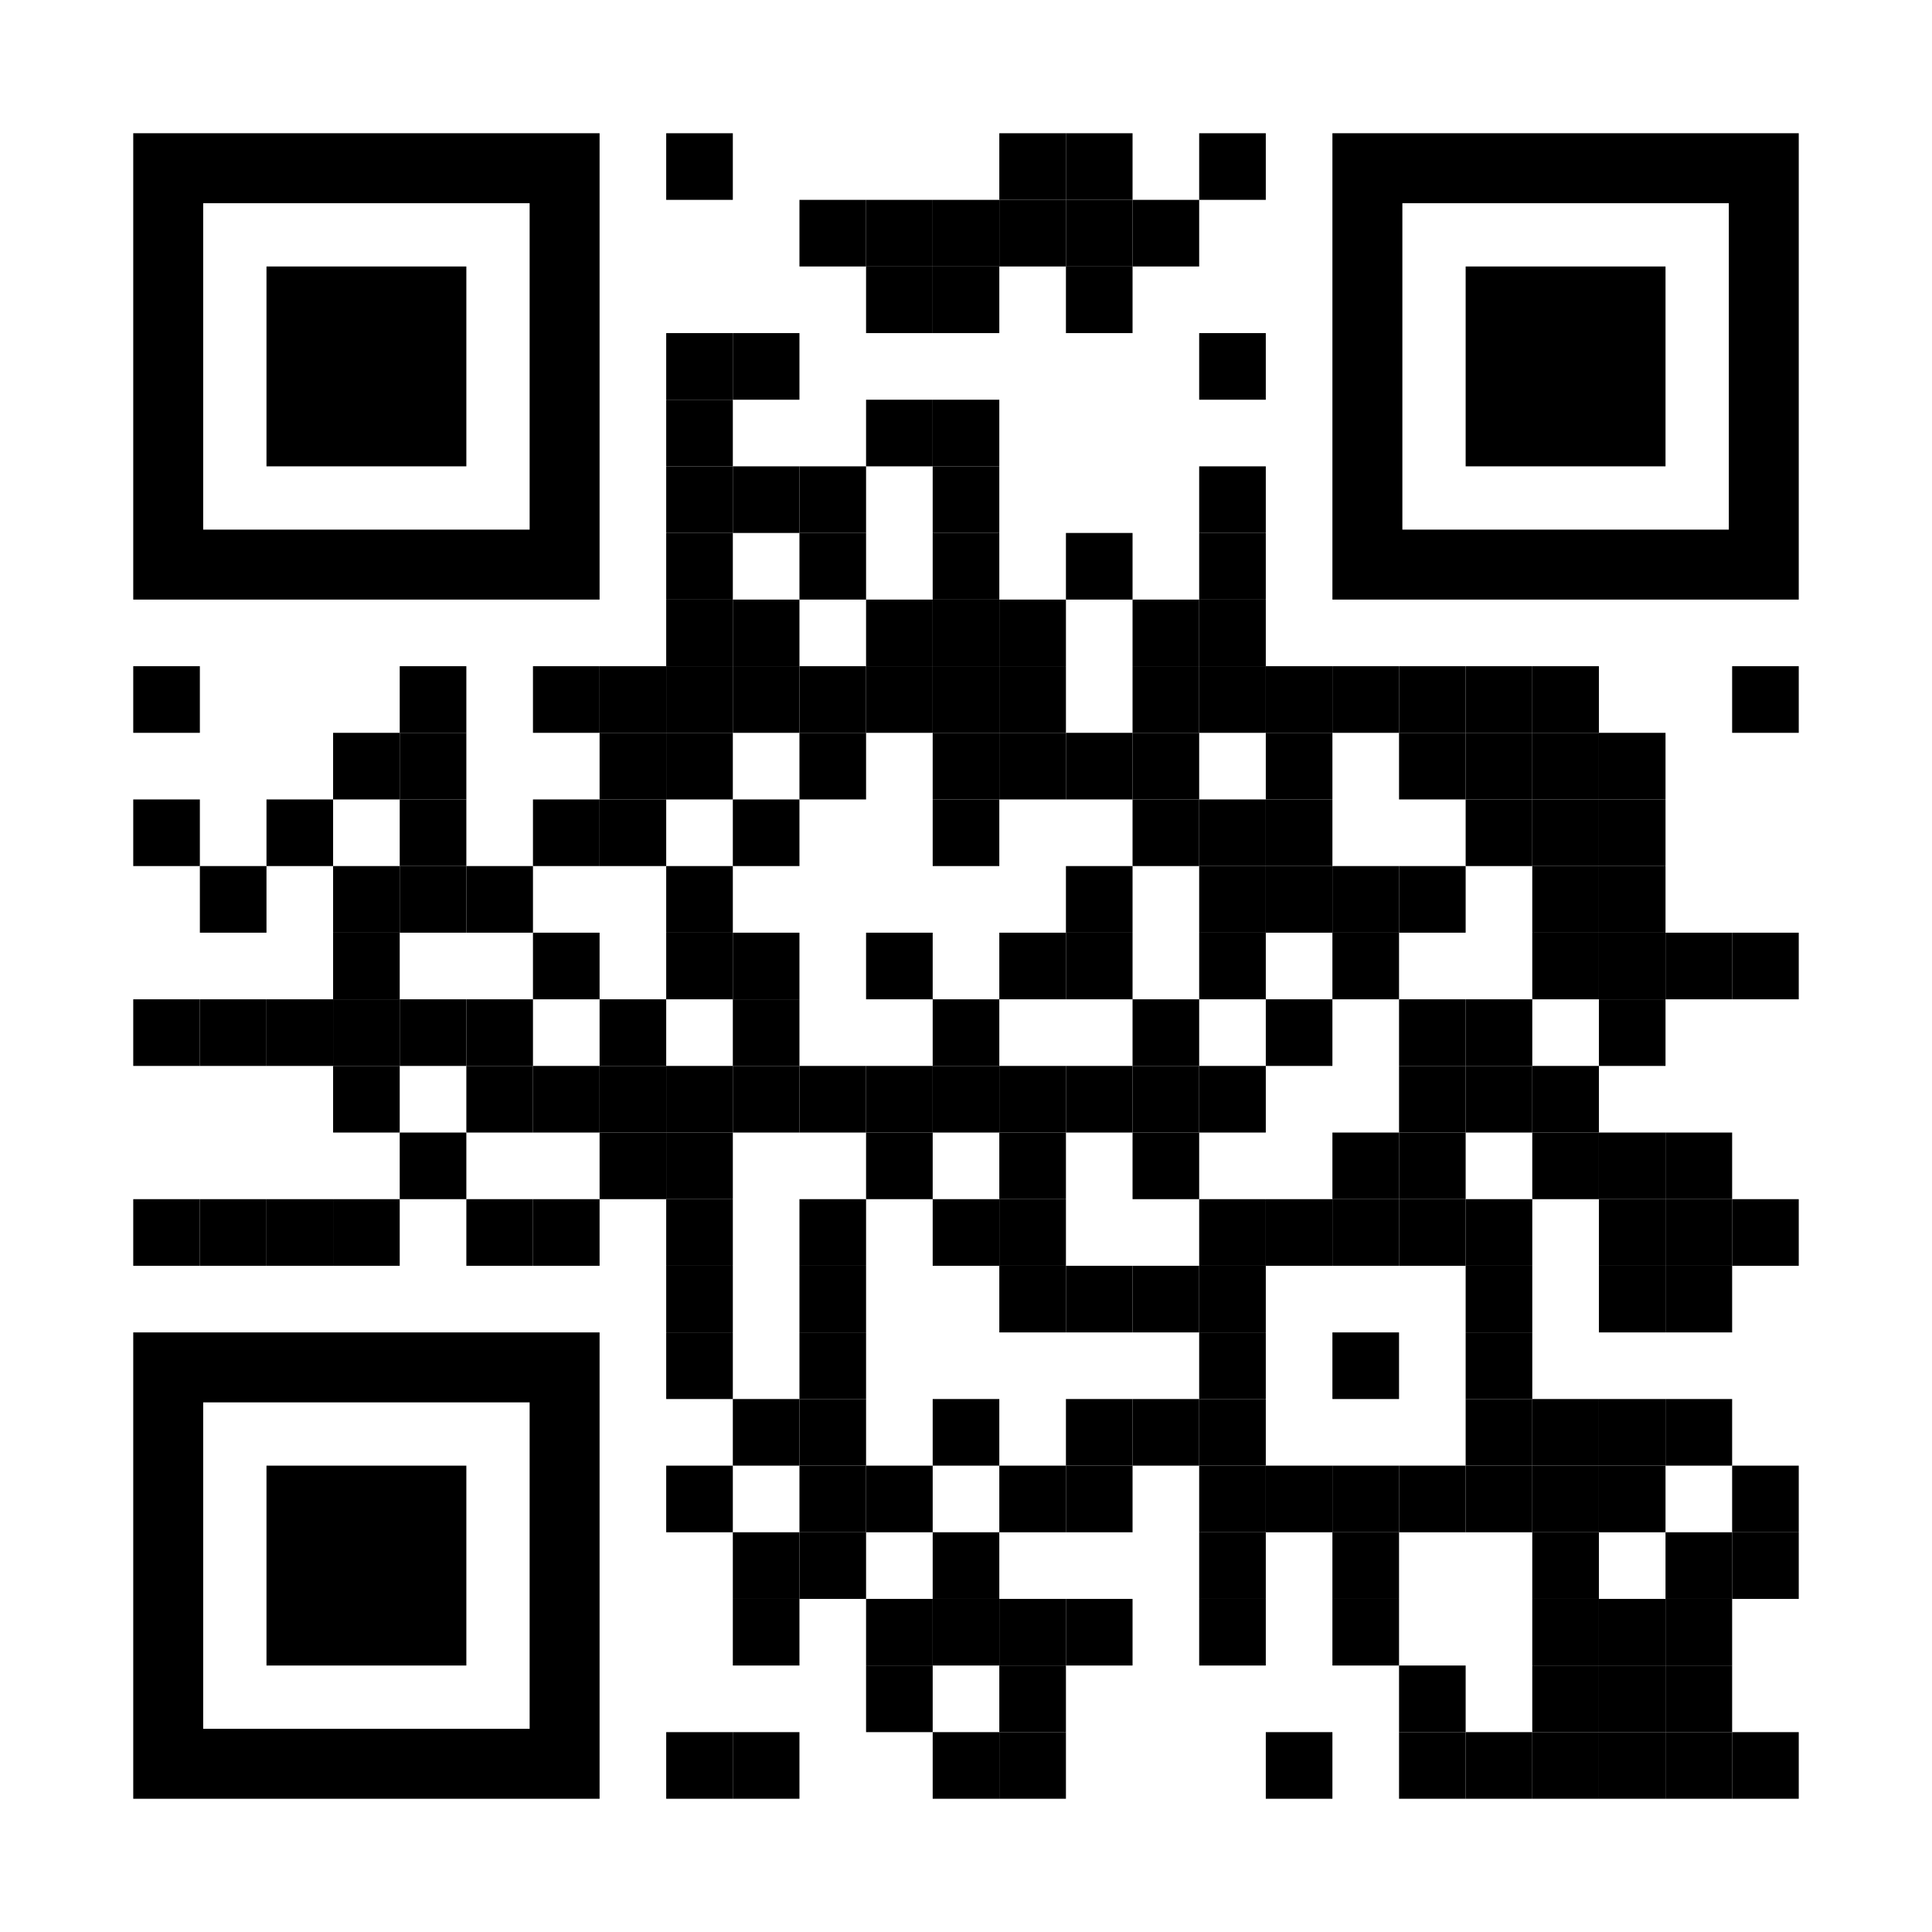 <svg xmlns="http://www.w3.org/2000/svg" xmlns:xlink="http://www.w3.org/1999/xlink" id="Layer_1" x="0px" y="0px" width="986px" height="986px" viewBox="0 0 986 986" xml:space="preserve"><rect x="0" y="0" width="986" height="986" fill="rgb(255,255,255)"></rect><g transform="translate(68,68)"><g transform="translate(272,0) scale(0.34,0.34)"><g transform="" style="fill: rgb(0, 0, 0);"><rect width="100" height="100"></rect></g></g><g transform="translate(442,0) scale(0.34,0.34)"><g transform="" style="fill: rgb(0, 0, 0);"><rect width="100" height="100"></rect></g></g><g transform="translate(476,0) scale(0.34,0.34)"><g transform="" style="fill: rgb(0, 0, 0);"><rect width="100" height="100"></rect></g></g><g transform="translate(544,0) scale(0.34,0.34)"><g transform="" style="fill: rgb(0, 0, 0);"><rect width="100" height="100"></rect></g></g><g transform="translate(340,34) scale(0.34,0.34)"><g transform="" style="fill: rgb(0, 0, 0);"><rect width="100" height="100"></rect></g></g><g transform="translate(374,34) scale(0.34,0.34)"><g transform="" style="fill: rgb(0, 0, 0);"><rect width="100" height="100"></rect></g></g><g transform="translate(408,34) scale(0.34,0.34)"><g transform="" style="fill: rgb(0, 0, 0);"><rect width="100" height="100"></rect></g></g><g transform="translate(442,34) scale(0.34,0.34)"><g transform="" style="fill: rgb(0, 0, 0);"><rect width="100" height="100"></rect></g></g><g transform="translate(476,34) scale(0.34,0.34)"><g transform="" style="fill: rgb(0, 0, 0);"><rect width="100" height="100"></rect></g></g><g transform="translate(510,34) scale(0.34,0.34)"><g transform="" style="fill: rgb(0, 0, 0);"><rect width="100" height="100"></rect></g></g><g transform="translate(374,68) scale(0.34,0.34)"><g transform="" style="fill: rgb(0, 0, 0);"><rect width="100" height="100"></rect></g></g><g transform="translate(408,68) scale(0.34,0.34)"><g transform="" style="fill: rgb(0, 0, 0);"><rect width="100" height="100"></rect></g></g><g transform="translate(476,68) scale(0.34,0.34)"><g transform="" style="fill: rgb(0, 0, 0);"><rect width="100" height="100"></rect></g></g><g transform="translate(272,102) scale(0.34,0.34)"><g transform="" style="fill: rgb(0, 0, 0);"><rect width="100" height="100"></rect></g></g><g transform="translate(306,102) scale(0.34,0.34)"><g transform="" style="fill: rgb(0, 0, 0);"><rect width="100" height="100"></rect></g></g><g transform="translate(544,102) scale(0.34,0.34)"><g transform="" style="fill: rgb(0, 0, 0);"><rect width="100" height="100"></rect></g></g><g transform="translate(272,136) scale(0.34,0.34)"><g transform="" style="fill: rgb(0, 0, 0);"><rect width="100" height="100"></rect></g></g><g transform="translate(374,136) scale(0.34,0.34)"><g transform="" style="fill: rgb(0, 0, 0);"><rect width="100" height="100"></rect></g></g><g transform="translate(408,136) scale(0.34,0.34)"><g transform="" style="fill: rgb(0, 0, 0);"><rect width="100" height="100"></rect></g></g><g transform="translate(272,170) scale(0.34,0.34)"><g transform="" style="fill: rgb(0, 0, 0);"><rect width="100" height="100"></rect></g></g><g transform="translate(306,170) scale(0.34,0.34)"><g transform="" style="fill: rgb(0, 0, 0);"><rect width="100" height="100"></rect></g></g><g transform="translate(340,170) scale(0.34,0.34)"><g transform="" style="fill: rgb(0, 0, 0);"><rect width="100" height="100"></rect></g></g><g transform="translate(408,170) scale(0.34,0.34)"><g transform="" style="fill: rgb(0, 0, 0);"><rect width="100" height="100"></rect></g></g><g transform="translate(544,170) scale(0.34,0.34)"><g transform="" style="fill: rgb(0, 0, 0);"><rect width="100" height="100"></rect></g></g><g transform="translate(272,204) scale(0.34,0.34)"><g transform="" style="fill: rgb(0, 0, 0);"><rect width="100" height="100"></rect></g></g><g transform="translate(340,204) scale(0.34,0.34)"><g transform="" style="fill: rgb(0, 0, 0);"><rect width="100" height="100"></rect></g></g><g transform="translate(408,204) scale(0.34,0.34)"><g transform="" style="fill: rgb(0, 0, 0);"><rect width="100" height="100"></rect></g></g><g transform="translate(476,204) scale(0.34,0.34)"><g transform="" style="fill: rgb(0, 0, 0);"><rect width="100" height="100"></rect></g></g><g transform="translate(544,204) scale(0.34,0.34)"><g transform="" style="fill: rgb(0, 0, 0);"><rect width="100" height="100"></rect></g></g><g transform="translate(272,238) scale(0.34,0.34)"><g transform="" style="fill: rgb(0, 0, 0);"><rect width="100" height="100"></rect></g></g><g transform="translate(306,238) scale(0.34,0.34)"><g transform="" style="fill: rgb(0, 0, 0);"><rect width="100" height="100"></rect></g></g><g transform="translate(374,238) scale(0.34,0.34)"><g transform="" style="fill: rgb(0, 0, 0);"><rect width="100" height="100"></rect></g></g><g transform="translate(408,238) scale(0.34,0.34)"><g transform="" style="fill: rgb(0, 0, 0);"><rect width="100" height="100"></rect></g></g><g transform="translate(442,238) scale(0.34,0.34)"><g transform="" style="fill: rgb(0, 0, 0);"><rect width="100" height="100"></rect></g></g><g transform="translate(510,238) scale(0.34,0.34)"><g transform="" style="fill: rgb(0, 0, 0);"><rect width="100" height="100"></rect></g></g><g transform="translate(544,238) scale(0.34,0.34)"><g transform="" style="fill: rgb(0, 0, 0);"><rect width="100" height="100"></rect></g></g><g transform="translate(0,272) scale(0.34,0.34)"><g transform="" style="fill: rgb(0, 0, 0);"><rect width="100" height="100"></rect></g></g><g transform="translate(136,272) scale(0.34,0.34)"><g transform="" style="fill: rgb(0, 0, 0);"><rect width="100" height="100"></rect></g></g><g transform="translate(204,272) scale(0.34,0.34)"><g transform="" style="fill: rgb(0, 0, 0);"><rect width="100" height="100"></rect></g></g><g transform="translate(238,272) scale(0.34,0.34)"><g transform="" style="fill: rgb(0, 0, 0);"><rect width="100" height="100"></rect></g></g><g transform="translate(272,272) scale(0.34,0.34)"><g transform="" style="fill: rgb(0, 0, 0);"><rect width="100" height="100"></rect></g></g><g transform="translate(306,272) scale(0.34,0.34)"><g transform="" style="fill: rgb(0, 0, 0);"><rect width="100" height="100"></rect></g></g><g transform="translate(340,272) scale(0.34,0.34)"><g transform="" style="fill: rgb(0, 0, 0);"><rect width="100" height="100"></rect></g></g><g transform="translate(374,272) scale(0.34,0.34)"><g transform="" style="fill: rgb(0, 0, 0);"><rect width="100" height="100"></rect></g></g><g transform="translate(408,272) scale(0.34,0.34)"><g transform="" style="fill: rgb(0, 0, 0);"><rect width="100" height="100"></rect></g></g><g transform="translate(442,272) scale(0.34,0.34)"><g transform="" style="fill: rgb(0, 0, 0);"><rect width="100" height="100"></rect></g></g><g transform="translate(510,272) scale(0.34,0.34)"><g transform="" style="fill: rgb(0, 0, 0);"><rect width="100" height="100"></rect></g></g><g transform="translate(544,272) scale(0.34,0.34)"><g transform="" style="fill: rgb(0, 0, 0);"><rect width="100" height="100"></rect></g></g><g transform="translate(578,272) scale(0.34,0.34)"><g transform="" style="fill: rgb(0, 0, 0);"><rect width="100" height="100"></rect></g></g><g transform="translate(612,272) scale(0.34,0.34)"><g transform="" style="fill: rgb(0, 0, 0);"><rect width="100" height="100"></rect></g></g><g transform="translate(646,272) scale(0.34,0.34)"><g transform="" style="fill: rgb(0, 0, 0);"><rect width="100" height="100"></rect></g></g><g transform="translate(680,272) scale(0.34,0.34)"><g transform="" style="fill: rgb(0, 0, 0);"><rect width="100" height="100"></rect></g></g><g transform="translate(714,272) scale(0.34,0.34)"><g transform="" style="fill: rgb(0, 0, 0);"><rect width="100" height="100"></rect></g></g><g transform="translate(816,272) scale(0.34,0.34)"><g transform="" style="fill: rgb(0, 0, 0);"><rect width="100" height="100"></rect></g></g><g transform="translate(102,306) scale(0.34,0.34)"><g transform="" style="fill: rgb(0, 0, 0);"><rect width="100" height="100"></rect></g></g><g transform="translate(136,306) scale(0.34,0.34)"><g transform="" style="fill: rgb(0, 0, 0);"><rect width="100" height="100"></rect></g></g><g transform="translate(238,306) scale(0.34,0.34)"><g transform="" style="fill: rgb(0, 0, 0);"><rect width="100" height="100"></rect></g></g><g transform="translate(272,306) scale(0.34,0.34)"><g transform="" style="fill: rgb(0, 0, 0);"><rect width="100" height="100"></rect></g></g><g transform="translate(340,306) scale(0.34,0.34)"><g transform="" style="fill: rgb(0, 0, 0);"><rect width="100" height="100"></rect></g></g><g transform="translate(408,306) scale(0.34,0.34)"><g transform="" style="fill: rgb(0, 0, 0);"><rect width="100" height="100"></rect></g></g><g transform="translate(442,306) scale(0.34,0.34)"><g transform="" style="fill: rgb(0, 0, 0);"><rect width="100" height="100"></rect></g></g><g transform="translate(476,306) scale(0.34,0.34)"><g transform="" style="fill: rgb(0, 0, 0);"><rect width="100" height="100"></rect></g></g><g transform="translate(510,306) scale(0.34,0.34)"><g transform="" style="fill: rgb(0, 0, 0);"><rect width="100" height="100"></rect></g></g><g transform="translate(578,306) scale(0.34,0.34)"><g transform="" style="fill: rgb(0, 0, 0);"><rect width="100" height="100"></rect></g></g><g transform="translate(646,306) scale(0.34,0.34)"><g transform="" style="fill: rgb(0, 0, 0);"><rect width="100" height="100"></rect></g></g><g transform="translate(680,306) scale(0.34,0.34)"><g transform="" style="fill: rgb(0, 0, 0);"><rect width="100" height="100"></rect></g></g><g transform="translate(714,306) scale(0.34,0.34)"><g transform="" style="fill: rgb(0, 0, 0);"><rect width="100" height="100"></rect></g></g><g transform="translate(748,306) scale(0.34,0.34)"><g transform="" style="fill: rgb(0, 0, 0);"><rect width="100" height="100"></rect></g></g><g transform="translate(0,340) scale(0.34,0.34)"><g transform="" style="fill: rgb(0, 0, 0);"><rect width="100" height="100"></rect></g></g><g transform="translate(68,340) scale(0.34,0.34)"><g transform="" style="fill: rgb(0, 0, 0);"><rect width="100" height="100"></rect></g></g><g transform="translate(136,340) scale(0.34,0.34)"><g transform="" style="fill: rgb(0, 0, 0);"><rect width="100" height="100"></rect></g></g><g transform="translate(204,340) scale(0.34,0.34)"><g transform="" style="fill: rgb(0, 0, 0);"><rect width="100" height="100"></rect></g></g><g transform="translate(238,340) scale(0.34,0.34)"><g transform="" style="fill: rgb(0, 0, 0);"><rect width="100" height="100"></rect></g></g><g transform="translate(306,340) scale(0.34,0.34)"><g transform="" style="fill: rgb(0, 0, 0);"><rect width="100" height="100"></rect></g></g><g transform="translate(408,340) scale(0.34,0.34)"><g transform="" style="fill: rgb(0, 0, 0);"><rect width="100" height="100"></rect></g></g><g transform="translate(510,340) scale(0.34,0.34)"><g transform="" style="fill: rgb(0, 0, 0);"><rect width="100" height="100"></rect></g></g><g transform="translate(544,340) scale(0.34,0.34)"><g transform="" style="fill: rgb(0, 0, 0);"><rect width="100" height="100"></rect></g></g><g transform="translate(578,340) scale(0.34,0.34)"><g transform="" style="fill: rgb(0, 0, 0);"><rect width="100" height="100"></rect></g></g><g transform="translate(680,340) scale(0.34,0.34)"><g transform="" style="fill: rgb(0, 0, 0);"><rect width="100" height="100"></rect></g></g><g transform="translate(714,340) scale(0.34,0.34)"><g transform="" style="fill: rgb(0, 0, 0);"><rect width="100" height="100"></rect></g></g><g transform="translate(748,340) scale(0.34,0.34)"><g transform="" style="fill: rgb(0, 0, 0);"><rect width="100" height="100"></rect></g></g><g transform="translate(34,374) scale(0.34,0.34)"><g transform="" style="fill: rgb(0, 0, 0);"><rect width="100" height="100"></rect></g></g><g transform="translate(102,374) scale(0.34,0.34)"><g transform="" style="fill: rgb(0, 0, 0);"><rect width="100" height="100"></rect></g></g><g transform="translate(136,374) scale(0.34,0.34)"><g transform="" style="fill: rgb(0, 0, 0);"><rect width="100" height="100"></rect></g></g><g transform="translate(170,374) scale(0.34,0.34)"><g transform="" style="fill: rgb(0, 0, 0);"><rect width="100" height="100"></rect></g></g><g transform="translate(272,374) scale(0.34,0.34)"><g transform="" style="fill: rgb(0, 0, 0);"><rect width="100" height="100"></rect></g></g><g transform="translate(476,374) scale(0.34,0.34)"><g transform="" style="fill: rgb(0, 0, 0);"><rect width="100" height="100"></rect></g></g><g transform="translate(544,374) scale(0.34,0.34)"><g transform="" style="fill: rgb(0, 0, 0);"><rect width="100" height="100"></rect></g></g><g transform="translate(578,374) scale(0.34,0.34)"><g transform="" style="fill: rgb(0, 0, 0);"><rect width="100" height="100"></rect></g></g><g transform="translate(612,374) scale(0.34,0.34)"><g transform="" style="fill: rgb(0, 0, 0);"><rect width="100" height="100"></rect></g></g><g transform="translate(646,374) scale(0.34,0.34)"><g transform="" style="fill: rgb(0, 0, 0);"><rect width="100" height="100"></rect></g></g><g transform="translate(714,374) scale(0.34,0.34)"><g transform="" style="fill: rgb(0, 0, 0);"><rect width="100" height="100"></rect></g></g><g transform="translate(748,374) scale(0.34,0.34)"><g transform="" style="fill: rgb(0, 0, 0);"><rect width="100" height="100"></rect></g></g><g transform="translate(102,408) scale(0.34,0.34)"><g transform="" style="fill: rgb(0, 0, 0);"><rect width="100" height="100"></rect></g></g><g transform="translate(204,408) scale(0.34,0.34)"><g transform="" style="fill: rgb(0, 0, 0);"><rect width="100" height="100"></rect></g></g><g transform="translate(272,408) scale(0.34,0.34)"><g transform="" style="fill: rgb(0, 0, 0);"><rect width="100" height="100"></rect></g></g><g transform="translate(306,408) scale(0.34,0.34)"><g transform="" style="fill: rgb(0, 0, 0);"><rect width="100" height="100"></rect></g></g><g transform="translate(374,408) scale(0.34,0.34)"><g transform="" style="fill: rgb(0, 0, 0);"><rect width="100" height="100"></rect></g></g><g transform="translate(442,408) scale(0.34,0.34)"><g transform="" style="fill: rgb(0, 0, 0);"><rect width="100" height="100"></rect></g></g><g transform="translate(476,408) scale(0.34,0.34)"><g transform="" style="fill: rgb(0, 0, 0);"><rect width="100" height="100"></rect></g></g><g transform="translate(544,408) scale(0.34,0.34)"><g transform="" style="fill: rgb(0, 0, 0);"><rect width="100" height="100"></rect></g></g><g transform="translate(612,408) scale(0.34,0.34)"><g transform="" style="fill: rgb(0, 0, 0);"><rect width="100" height="100"></rect></g></g><g transform="translate(714,408) scale(0.34,0.34)"><g transform="" style="fill: rgb(0, 0, 0);"><rect width="100" height="100"></rect></g></g><g transform="translate(748,408) scale(0.34,0.34)"><g transform="" style="fill: rgb(0, 0, 0);"><rect width="100" height="100"></rect></g></g><g transform="translate(782,408) scale(0.34,0.34)"><g transform="" style="fill: rgb(0, 0, 0);"><rect width="100" height="100"></rect></g></g><g transform="translate(816,408) scale(0.34,0.34)"><g transform="" style="fill: rgb(0, 0, 0);"><rect width="100" height="100"></rect></g></g><g transform="translate(0,442) scale(0.34,0.34)"><g transform="" style="fill: rgb(0, 0, 0);"><rect width="100" height="100"></rect></g></g><g transform="translate(34,442) scale(0.34,0.34)"><g transform="" style="fill: rgb(0, 0, 0);"><rect width="100" height="100"></rect></g></g><g transform="translate(68,442) scale(0.34,0.34)"><g transform="" style="fill: rgb(0, 0, 0);"><rect width="100" height="100"></rect></g></g><g transform="translate(102,442) scale(0.34,0.34)"><g transform="" style="fill: rgb(0, 0, 0);"><rect width="100" height="100"></rect></g></g><g transform="translate(136,442) scale(0.34,0.34)"><g transform="" style="fill: rgb(0, 0, 0);"><rect width="100" height="100"></rect></g></g><g transform="translate(170,442) scale(0.34,0.34)"><g transform="" style="fill: rgb(0, 0, 0);"><rect width="100" height="100"></rect></g></g><g transform="translate(238,442) scale(0.34,0.34)"><g transform="" style="fill: rgb(0, 0, 0);"><rect width="100" height="100"></rect></g></g><g transform="translate(306,442) scale(0.34,0.34)"><g transform="" style="fill: rgb(0, 0, 0);"><rect width="100" height="100"></rect></g></g><g transform="translate(408,442) scale(0.34,0.34)"><g transform="" style="fill: rgb(0, 0, 0);"><rect width="100" height="100"></rect></g></g><g transform="translate(510,442) scale(0.34,0.34)"><g transform="" style="fill: rgb(0, 0, 0);"><rect width="100" height="100"></rect></g></g><g transform="translate(578,442) scale(0.34,0.34)"><g transform="" style="fill: rgb(0, 0, 0);"><rect width="100" height="100"></rect></g></g><g transform="translate(646,442) scale(0.34,0.34)"><g transform="" style="fill: rgb(0, 0, 0);"><rect width="100" height="100"></rect></g></g><g transform="translate(680,442) scale(0.34,0.34)"><g transform="" style="fill: rgb(0, 0, 0);"><rect width="100" height="100"></rect></g></g><g transform="translate(748,442) scale(0.34,0.34)"><g transform="" style="fill: rgb(0, 0, 0);"><rect width="100" height="100"></rect></g></g><g transform="translate(102,476) scale(0.34,0.34)"><g transform="" style="fill: rgb(0, 0, 0);"><rect width="100" height="100"></rect></g></g><g transform="translate(170,476) scale(0.34,0.34)"><g transform="" style="fill: rgb(0, 0, 0);"><rect width="100" height="100"></rect></g></g><g transform="translate(204,476) scale(0.34,0.34)"><g transform="" style="fill: rgb(0, 0, 0);"><rect width="100" height="100"></rect></g></g><g transform="translate(238,476) scale(0.34,0.34)"><g transform="" style="fill: rgb(0, 0, 0);"><rect width="100" height="100"></rect></g></g><g transform="translate(272,476) scale(0.34,0.34)"><g transform="" style="fill: rgb(0, 0, 0);"><rect width="100" height="100"></rect></g></g><g transform="translate(306,476) scale(0.34,0.34)"><g transform="" style="fill: rgb(0, 0, 0);"><rect width="100" height="100"></rect></g></g><g transform="translate(340,476) scale(0.34,0.34)"><g transform="" style="fill: rgb(0, 0, 0);"><rect width="100" height="100"></rect></g></g><g transform="translate(374,476) scale(0.34,0.34)"><g transform="" style="fill: rgb(0, 0, 0);"><rect width="100" height="100"></rect></g></g><g transform="translate(408,476) scale(0.34,0.34)"><g transform="" style="fill: rgb(0, 0, 0);"><rect width="100" height="100"></rect></g></g><g transform="translate(442,476) scale(0.34,0.34)"><g transform="" style="fill: rgb(0, 0, 0);"><rect width="100" height="100"></rect></g></g><g transform="translate(476,476) scale(0.34,0.34)"><g transform="" style="fill: rgb(0, 0, 0);"><rect width="100" height="100"></rect></g></g><g transform="translate(510,476) scale(0.34,0.34)"><g transform="" style="fill: rgb(0, 0, 0);"><rect width="100" height="100"></rect></g></g><g transform="translate(544,476) scale(0.34,0.34)"><g transform="" style="fill: rgb(0, 0, 0);"><rect width="100" height="100"></rect></g></g><g transform="translate(646,476) scale(0.34,0.34)"><g transform="" style="fill: rgb(0, 0, 0);"><rect width="100" height="100"></rect></g></g><g transform="translate(680,476) scale(0.34,0.34)"><g transform="" style="fill: rgb(0, 0, 0);"><rect width="100" height="100"></rect></g></g><g transform="translate(714,476) scale(0.34,0.34)"><g transform="" style="fill: rgb(0, 0, 0);"><rect width="100" height="100"></rect></g></g><g transform="translate(136,510) scale(0.34,0.34)"><g transform="" style="fill: rgb(0, 0, 0);"><rect width="100" height="100"></rect></g></g><g transform="translate(238,510) scale(0.34,0.34)"><g transform="" style="fill: rgb(0, 0, 0);"><rect width="100" height="100"></rect></g></g><g transform="translate(272,510) scale(0.34,0.34)"><g transform="" style="fill: rgb(0, 0, 0);"><rect width="100" height="100"></rect></g></g><g transform="translate(374,510) scale(0.34,0.34)"><g transform="" style="fill: rgb(0, 0, 0);"><rect width="100" height="100"></rect></g></g><g transform="translate(442,510) scale(0.34,0.34)"><g transform="" style="fill: rgb(0, 0, 0);"><rect width="100" height="100"></rect></g></g><g transform="translate(510,510) scale(0.34,0.34)"><g transform="" style="fill: rgb(0, 0, 0);"><rect width="100" height="100"></rect></g></g><g transform="translate(612,510) scale(0.34,0.34)"><g transform="" style="fill: rgb(0, 0, 0);"><rect width="100" height="100"></rect></g></g><g transform="translate(646,510) scale(0.34,0.34)"><g transform="" style="fill: rgb(0, 0, 0);"><rect width="100" height="100"></rect></g></g><g transform="translate(714,510) scale(0.34,0.34)"><g transform="" style="fill: rgb(0, 0, 0);"><rect width="100" height="100"></rect></g></g><g transform="translate(748,510) scale(0.34,0.34)"><g transform="" style="fill: rgb(0, 0, 0);"><rect width="100" height="100"></rect></g></g><g transform="translate(782,510) scale(0.34,0.34)"><g transform="" style="fill: rgb(0, 0, 0);"><rect width="100" height="100"></rect></g></g><g transform="translate(0,544) scale(0.34,0.34)"><g transform="" style="fill: rgb(0, 0, 0);"><rect width="100" height="100"></rect></g></g><g transform="translate(34,544) scale(0.34,0.34)"><g transform="" style="fill: rgb(0, 0, 0);"><rect width="100" height="100"></rect></g></g><g transform="translate(68,544) scale(0.34,0.34)"><g transform="" style="fill: rgb(0, 0, 0);"><rect width="100" height="100"></rect></g></g><g transform="translate(102,544) scale(0.34,0.34)"><g transform="" style="fill: rgb(0, 0, 0);"><rect width="100" height="100"></rect></g></g><g transform="translate(170,544) scale(0.34,0.34)"><g transform="" style="fill: rgb(0, 0, 0);"><rect width="100" height="100"></rect></g></g><g transform="translate(204,544) scale(0.34,0.34)"><g transform="" style="fill: rgb(0, 0, 0);"><rect width="100" height="100"></rect></g></g><g transform="translate(272,544) scale(0.34,0.34)"><g transform="" style="fill: rgb(0, 0, 0);"><rect width="100" height="100"></rect></g></g><g transform="translate(340,544) scale(0.34,0.34)"><g transform="" style="fill: rgb(0, 0, 0);"><rect width="100" height="100"></rect></g></g><g transform="translate(408,544) scale(0.34,0.34)"><g transform="" style="fill: rgb(0, 0, 0);"><rect width="100" height="100"></rect></g></g><g transform="translate(442,544) scale(0.34,0.34)"><g transform="" style="fill: rgb(0, 0, 0);"><rect width="100" height="100"></rect></g></g><g transform="translate(544,544) scale(0.34,0.34)"><g transform="" style="fill: rgb(0, 0, 0);"><rect width="100" height="100"></rect></g></g><g transform="translate(578,544) scale(0.34,0.34)"><g transform="" style="fill: rgb(0, 0, 0);"><rect width="100" height="100"></rect></g></g><g transform="translate(612,544) scale(0.34,0.34)"><g transform="" style="fill: rgb(0, 0, 0);"><rect width="100" height="100"></rect></g></g><g transform="translate(646,544) scale(0.34,0.34)"><g transform="" style="fill: rgb(0, 0, 0);"><rect width="100" height="100"></rect></g></g><g transform="translate(680,544) scale(0.34,0.34)"><g transform="" style="fill: rgb(0, 0, 0);"><rect width="100" height="100"></rect></g></g><g transform="translate(748,544) scale(0.34,0.34)"><g transform="" style="fill: rgb(0, 0, 0);"><rect width="100" height="100"></rect></g></g><g transform="translate(782,544) scale(0.34,0.34)"><g transform="" style="fill: rgb(0, 0, 0);"><rect width="100" height="100"></rect></g></g><g transform="translate(816,544) scale(0.34,0.34)"><g transform="" style="fill: rgb(0, 0, 0);"><rect width="100" height="100"></rect></g></g><g transform="translate(272,578) scale(0.34,0.34)"><g transform="" style="fill: rgb(0, 0, 0);"><rect width="100" height="100"></rect></g></g><g transform="translate(340,578) scale(0.34,0.34)"><g transform="" style="fill: rgb(0, 0, 0);"><rect width="100" height="100"></rect></g></g><g transform="translate(442,578) scale(0.34,0.34)"><g transform="" style="fill: rgb(0, 0, 0);"><rect width="100" height="100"></rect></g></g><g transform="translate(476,578) scale(0.34,0.34)"><g transform="" style="fill: rgb(0, 0, 0);"><rect width="100" height="100"></rect></g></g><g transform="translate(510,578) scale(0.34,0.34)"><g transform="" style="fill: rgb(0, 0, 0);"><rect width="100" height="100"></rect></g></g><g transform="translate(544,578) scale(0.34,0.34)"><g transform="" style="fill: rgb(0, 0, 0);"><rect width="100" height="100"></rect></g></g><g transform="translate(680,578) scale(0.34,0.34)"><g transform="" style="fill: rgb(0, 0, 0);"><rect width="100" height="100"></rect></g></g><g transform="translate(748,578) scale(0.34,0.34)"><g transform="" style="fill: rgb(0, 0, 0);"><rect width="100" height="100"></rect></g></g><g transform="translate(782,578) scale(0.34,0.34)"><g transform="" style="fill: rgb(0, 0, 0);"><rect width="100" height="100"></rect></g></g><g transform="translate(272,612) scale(0.34,0.34)"><g transform="" style="fill: rgb(0, 0, 0);"><rect width="100" height="100"></rect></g></g><g transform="translate(340,612) scale(0.34,0.34)"><g transform="" style="fill: rgb(0, 0, 0);"><rect width="100" height="100"></rect></g></g><g transform="translate(544,612) scale(0.34,0.34)"><g transform="" style="fill: rgb(0, 0, 0);"><rect width="100" height="100"></rect></g></g><g transform="translate(612,612) scale(0.34,0.34)"><g transform="" style="fill: rgb(0, 0, 0);"><rect width="100" height="100"></rect></g></g><g transform="translate(680,612) scale(0.34,0.34)"><g transform="" style="fill: rgb(0, 0, 0);"><rect width="100" height="100"></rect></g></g><g transform="translate(306,646) scale(0.34,0.34)"><g transform="" style="fill: rgb(0, 0, 0);"><rect width="100" height="100"></rect></g></g><g transform="translate(340,646) scale(0.34,0.34)"><g transform="" style="fill: rgb(0, 0, 0);"><rect width="100" height="100"></rect></g></g><g transform="translate(408,646) scale(0.34,0.34)"><g transform="" style="fill: rgb(0, 0, 0);"><rect width="100" height="100"></rect></g></g><g transform="translate(476,646) scale(0.34,0.34)"><g transform="" style="fill: rgb(0, 0, 0);"><rect width="100" height="100"></rect></g></g><g transform="translate(510,646) scale(0.34,0.34)"><g transform="" style="fill: rgb(0, 0, 0);"><rect width="100" height="100"></rect></g></g><g transform="translate(544,646) scale(0.34,0.34)"><g transform="" style="fill: rgb(0, 0, 0);"><rect width="100" height="100"></rect></g></g><g transform="translate(680,646) scale(0.34,0.34)"><g transform="" style="fill: rgb(0, 0, 0);"><rect width="100" height="100"></rect></g></g><g transform="translate(714,646) scale(0.34,0.34)"><g transform="" style="fill: rgb(0, 0, 0);"><rect width="100" height="100"></rect></g></g><g transform="translate(748,646) scale(0.34,0.34)"><g transform="" style="fill: rgb(0, 0, 0);"><rect width="100" height="100"></rect></g></g><g transform="translate(782,646) scale(0.34,0.34)"><g transform="" style="fill: rgb(0, 0, 0);"><rect width="100" height="100"></rect></g></g><g transform="translate(272,680) scale(0.34,0.34)"><g transform="" style="fill: rgb(0, 0, 0);"><rect width="100" height="100"></rect></g></g><g transform="translate(340,680) scale(0.34,0.34)"><g transform="" style="fill: rgb(0, 0, 0);"><rect width="100" height="100"></rect></g></g><g transform="translate(374,680) scale(0.34,0.34)"><g transform="" style="fill: rgb(0, 0, 0);"><rect width="100" height="100"></rect></g></g><g transform="translate(442,680) scale(0.34,0.34)"><g transform="" style="fill: rgb(0, 0, 0);"><rect width="100" height="100"></rect></g></g><g transform="translate(476,680) scale(0.34,0.34)"><g transform="" style="fill: rgb(0, 0, 0);"><rect width="100" height="100"></rect></g></g><g transform="translate(544,680) scale(0.34,0.34)"><g transform="" style="fill: rgb(0, 0, 0);"><rect width="100" height="100"></rect></g></g><g transform="translate(578,680) scale(0.34,0.34)"><g transform="" style="fill: rgb(0, 0, 0);"><rect width="100" height="100"></rect></g></g><g transform="translate(612,680) scale(0.34,0.34)"><g transform="" style="fill: rgb(0, 0, 0);"><rect width="100" height="100"></rect></g></g><g transform="translate(646,680) scale(0.34,0.34)"><g transform="" style="fill: rgb(0, 0, 0);"><rect width="100" height="100"></rect></g></g><g transform="translate(680,680) scale(0.34,0.34)"><g transform="" style="fill: rgb(0, 0, 0);"><rect width="100" height="100"></rect></g></g><g transform="translate(714,680) scale(0.34,0.34)"><g transform="" style="fill: rgb(0, 0, 0);"><rect width="100" height="100"></rect></g></g><g transform="translate(748,680) scale(0.34,0.34)"><g transform="" style="fill: rgb(0, 0, 0);"><rect width="100" height="100"></rect></g></g><g transform="translate(816,680) scale(0.34,0.34)"><g transform="" style="fill: rgb(0, 0, 0);"><rect width="100" height="100"></rect></g></g><g transform="translate(306,714) scale(0.34,0.34)"><g transform="" style="fill: rgb(0, 0, 0);"><rect width="100" height="100"></rect></g></g><g transform="translate(340,714) scale(0.34,0.34)"><g transform="" style="fill: rgb(0, 0, 0);"><rect width="100" height="100"></rect></g></g><g transform="translate(408,714) scale(0.34,0.34)"><g transform="" style="fill: rgb(0, 0, 0);"><rect width="100" height="100"></rect></g></g><g transform="translate(544,714) scale(0.34,0.34)"><g transform="" style="fill: rgb(0, 0, 0);"><rect width="100" height="100"></rect></g></g><g transform="translate(612,714) scale(0.34,0.34)"><g transform="" style="fill: rgb(0, 0, 0);"><rect width="100" height="100"></rect></g></g><g transform="translate(714,714) scale(0.34,0.34)"><g transform="" style="fill: rgb(0, 0, 0);"><rect width="100" height="100"></rect></g></g><g transform="translate(782,714) scale(0.34,0.34)"><g transform="" style="fill: rgb(0, 0, 0);"><rect width="100" height="100"></rect></g></g><g transform="translate(816,714) scale(0.34,0.34)"><g transform="" style="fill: rgb(0, 0, 0);"><rect width="100" height="100"></rect></g></g><g transform="translate(306,748) scale(0.34,0.34)"><g transform="" style="fill: rgb(0, 0, 0);"><rect width="100" height="100"></rect></g></g><g transform="translate(374,748) scale(0.34,0.34)"><g transform="" style="fill: rgb(0, 0, 0);"><rect width="100" height="100"></rect></g></g><g transform="translate(408,748) scale(0.34,0.34)"><g transform="" style="fill: rgb(0, 0, 0);"><rect width="100" height="100"></rect></g></g><g transform="translate(442,748) scale(0.34,0.34)"><g transform="" style="fill: rgb(0, 0, 0);"><rect width="100" height="100"></rect></g></g><g transform="translate(476,748) scale(0.34,0.34)"><g transform="" style="fill: rgb(0, 0, 0);"><rect width="100" height="100"></rect></g></g><g transform="translate(544,748) scale(0.34,0.34)"><g transform="" style="fill: rgb(0, 0, 0);"><rect width="100" height="100"></rect></g></g><g transform="translate(612,748) scale(0.34,0.34)"><g transform="" style="fill: rgb(0, 0, 0);"><rect width="100" height="100"></rect></g></g><g transform="translate(714,748) scale(0.34,0.34)"><g transform="" style="fill: rgb(0, 0, 0);"><rect width="100" height="100"></rect></g></g><g transform="translate(748,748) scale(0.34,0.34)"><g transform="" style="fill: rgb(0, 0, 0);"><rect width="100" height="100"></rect></g></g><g transform="translate(782,748) scale(0.34,0.34)"><g transform="" style="fill: rgb(0, 0, 0);"><rect width="100" height="100"></rect></g></g><g transform="translate(374,782) scale(0.34,0.34)"><g transform="" style="fill: rgb(0, 0, 0);"><rect width="100" height="100"></rect></g></g><g transform="translate(442,782) scale(0.34,0.34)"><g transform="" style="fill: rgb(0, 0, 0);"><rect width="100" height="100"></rect></g></g><g transform="translate(646,782) scale(0.34,0.34)"><g transform="" style="fill: rgb(0, 0, 0);"><rect width="100" height="100"></rect></g></g><g transform="translate(714,782) scale(0.34,0.34)"><g transform="" style="fill: rgb(0, 0, 0);"><rect width="100" height="100"></rect></g></g><g transform="translate(748,782) scale(0.34,0.34)"><g transform="" style="fill: rgb(0, 0, 0);"><rect width="100" height="100"></rect></g></g><g transform="translate(782,782) scale(0.34,0.34)"><g transform="" style="fill: rgb(0, 0, 0);"><rect width="100" height="100"></rect></g></g><g transform="translate(272,816) scale(0.34,0.34)"><g transform="" style="fill: rgb(0, 0, 0);"><rect width="100" height="100"></rect></g></g><g transform="translate(306,816) scale(0.34,0.34)"><g transform="" style="fill: rgb(0, 0, 0);"><rect width="100" height="100"></rect></g></g><g transform="translate(408,816) scale(0.34,0.34)"><g transform="" style="fill: rgb(0, 0, 0);"><rect width="100" height="100"></rect></g></g><g transform="translate(442,816) scale(0.34,0.34)"><g transform="" style="fill: rgb(0, 0, 0);"><rect width="100" height="100"></rect></g></g><g transform="translate(578,816) scale(0.34,0.34)"><g transform="" style="fill: rgb(0, 0, 0);"><rect width="100" height="100"></rect></g></g><g transform="translate(646,816) scale(0.34,0.34)"><g transform="" style="fill: rgb(0, 0, 0);"><rect width="100" height="100"></rect></g></g><g transform="translate(680,816) scale(0.34,0.34)"><g transform="" style="fill: rgb(0, 0, 0);"><rect width="100" height="100"></rect></g></g><g transform="translate(714,816) scale(0.34,0.34)"><g transform="" style="fill: rgb(0, 0, 0);"><rect width="100" height="100"></rect></g></g><g transform="translate(748,816) scale(0.34,0.34)"><g transform="" style="fill: rgb(0, 0, 0);"><rect width="100" height="100"></rect></g></g><g transform="translate(782,816) scale(0.34,0.34)"><g transform="" style="fill: rgb(0, 0, 0);"><rect width="100" height="100"></rect></g></g><g transform="translate(816,816) scale(0.34,0.34)"><g transform="" style="fill: rgb(0, 0, 0);"><rect width="100" height="100"></rect></g></g><g transform="translate(0,0) scale(2.38, 2.38)"><g transform="" style="fill: rgb(0, 0, 0);"><g>	<rect x="15" y="15" style="fill:none;" width="70" height="70"></rect>	<path d="M85,0H15H0v15v70v15h15h70h15V85V15V0H85z M85,85H15V15h70V85z"></path></g></g></g><g transform="translate(612,0) scale(2.38, 2.38)"><g transform="" style="fill: rgb(0, 0, 0);"><g>	<rect x="15" y="15" style="fill:none;" width="70" height="70"></rect>	<path d="M85,0H15H0v15v70v15h15h70h15V85V15V0H85z M85,85H15V15h70V85z"></path></g></g></g><g transform="translate(0,612) scale(2.38, 2.38)"><g transform="" style="fill: rgb(0, 0, 0);"><g>	<rect x="15" y="15" style="fill:none;" width="70" height="70"></rect>	<path d="M85,0H15H0v15v70v15h15h70h15V85V15V0H85z M85,85H15V15h70V85z"></path></g></g></g><g transform="translate(68,68) scale(1.02, 1.02)"><g transform="" style="fill: rgb(0, 0, 0);"><rect width="100" height="100"></rect></g></g><g transform="translate(680,68) scale(1.02, 1.02)"><g transform="" style="fill: rgb(0, 0, 0);"><rect width="100" height="100"></rect></g></g><g transform="translate(68,680) scale(1.02, 1.02)"><g transform="" style="fill: rgb(0, 0, 0);"><rect width="100" height="100"></rect></g></g></g></svg>